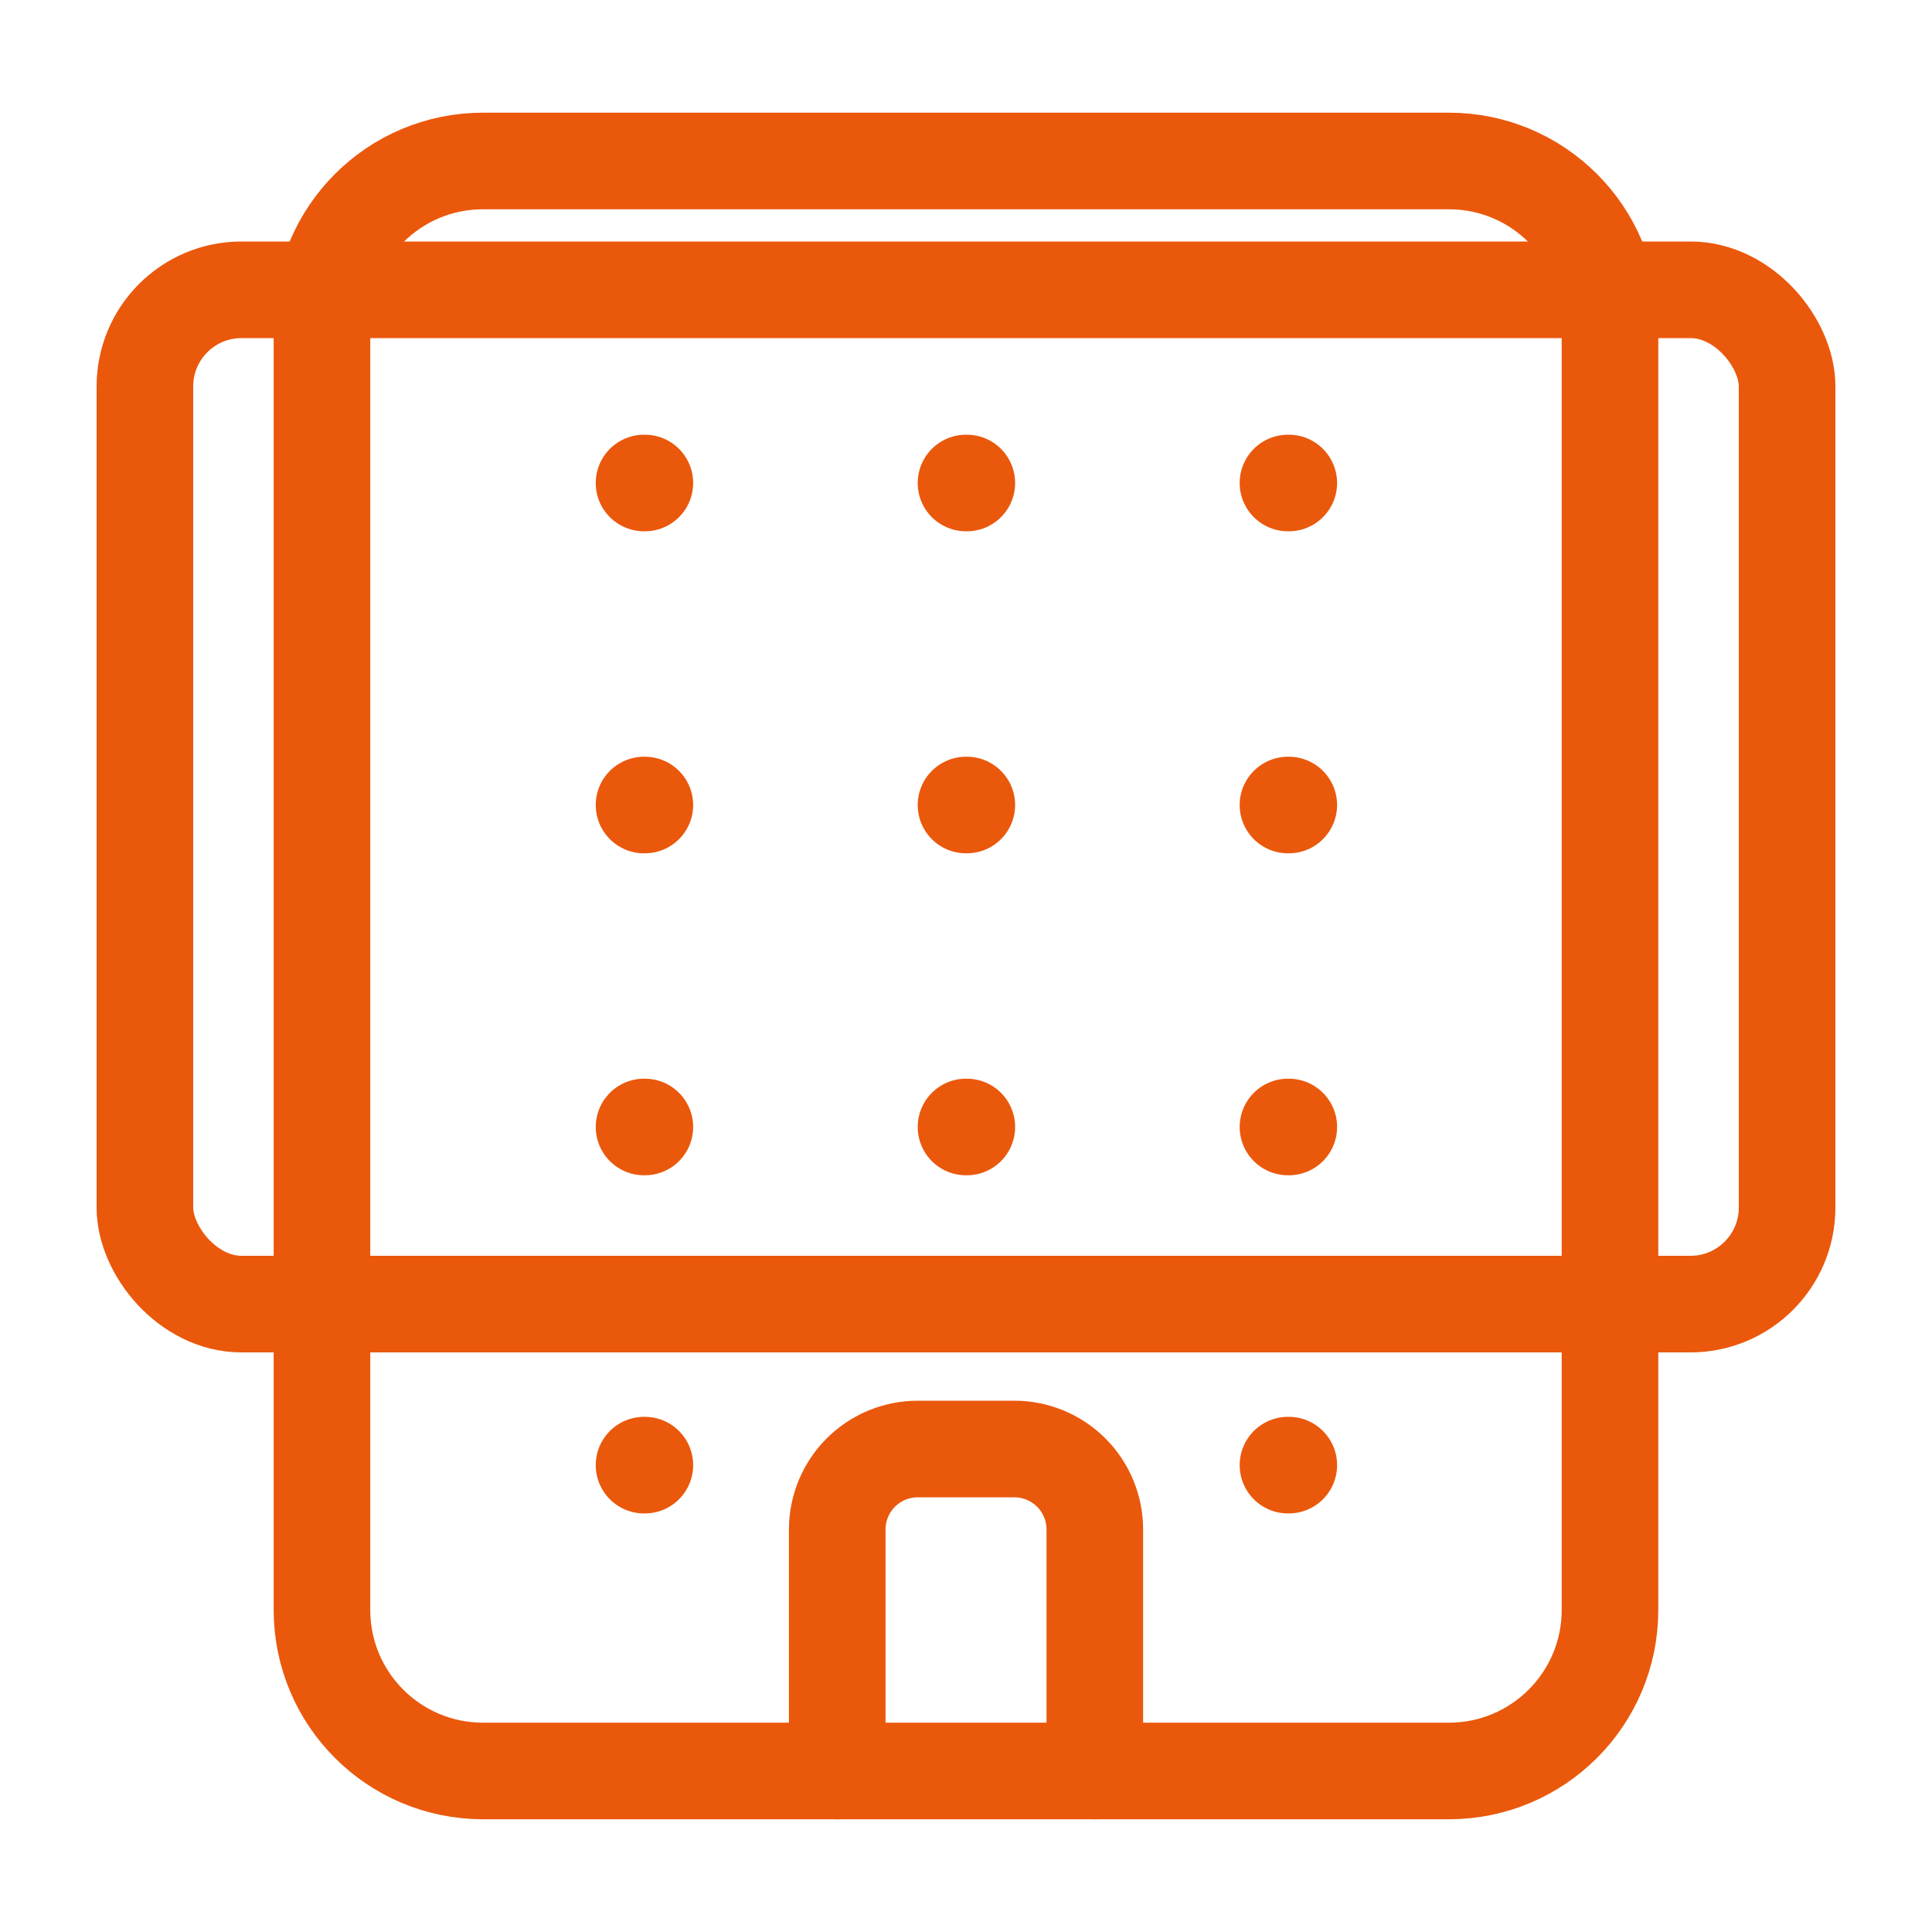 <?xml version="1.0" encoding="UTF-8"?>
<svg xmlns="http://www.w3.org/2000/svg" width="40" height="40" viewBox="0 0 40 40" fill="none">
  <path d="M20 16.667H20.017" stroke="#EA580C" stroke-width="2" stroke-linecap="round" stroke-linejoin="round"></path>
  <path d="M20 23.333H20.017" stroke="#EA580C" stroke-width="2" stroke-linecap="round" stroke-linejoin="round"></path>
  <path d="M20 10H20.017" stroke="#EA580C" stroke-width="2" stroke-linecap="round" stroke-linejoin="round"></path>
  <path d="M26.666 16.667H26.683" stroke="#EA580C" stroke-width="2" stroke-linecap="round" stroke-linejoin="round"></path>
  <path d="M26.666 23.333H26.683" stroke="#EA580C" stroke-width="2" stroke-linecap="round" stroke-linejoin="round"></path>
  <path d="M26.666 30.334H26.683" stroke="#EA580C" stroke-width="2" stroke-linecap="round" stroke-linejoin="round"></path>
  <path d="M26.666 10H26.683" stroke="#EA580C" stroke-width="2" stroke-linecap="round" stroke-linejoin="round"></path>
  <path d="M13.334 16.667H13.351" stroke="#EA580C" stroke-width="2" stroke-linecap="round" stroke-linejoin="round"></path>
  <path d="M13.334 23.333H13.351" stroke="#EA580C" stroke-width="2" stroke-linecap="round" stroke-linejoin="round"></path>
  <path d="M13.334 30.334H13.351" stroke="#EA580C" stroke-width="2" stroke-linecap="round" stroke-linejoin="round"></path>
  <path d="M13.334 10H13.351" stroke="#EA580C" stroke-width="2" stroke-linecap="round" stroke-linejoin="round"></path>
  <path d="M17.334 36.667V31.667C17.334 31.225 17.51 30.801 17.822 30.488C18.135 30.176 18.559 30 19.001 30L21.001 30C21.443 30 21.866 30.176 22.179 30.488C22.492 30.801 22.667 31.225 22.667 31.667V36.667" stroke="#EA580C" stroke-width="2" stroke-linecap="round" stroke-linejoin="round"></path>
  <path d="M29.999 3.333H9.999C8.158 3.333 6.666 4.825 6.666 6.666V33.333C6.666 35.174 8.158 36.666 9.999 36.666H29.999C31.84 36.666 33.333 35.174 33.333 33.333V6.666C33.333 4.825 31.84 3.333 29.999 3.333Z" stroke="#EA580C" stroke-width="2" stroke-linecap="round" stroke-linejoin="round"></path>
  <rect x="3" y="6" width="34" height="21" rx="2" stroke="#EA580C" stroke-width="2"></rect>
</svg>
